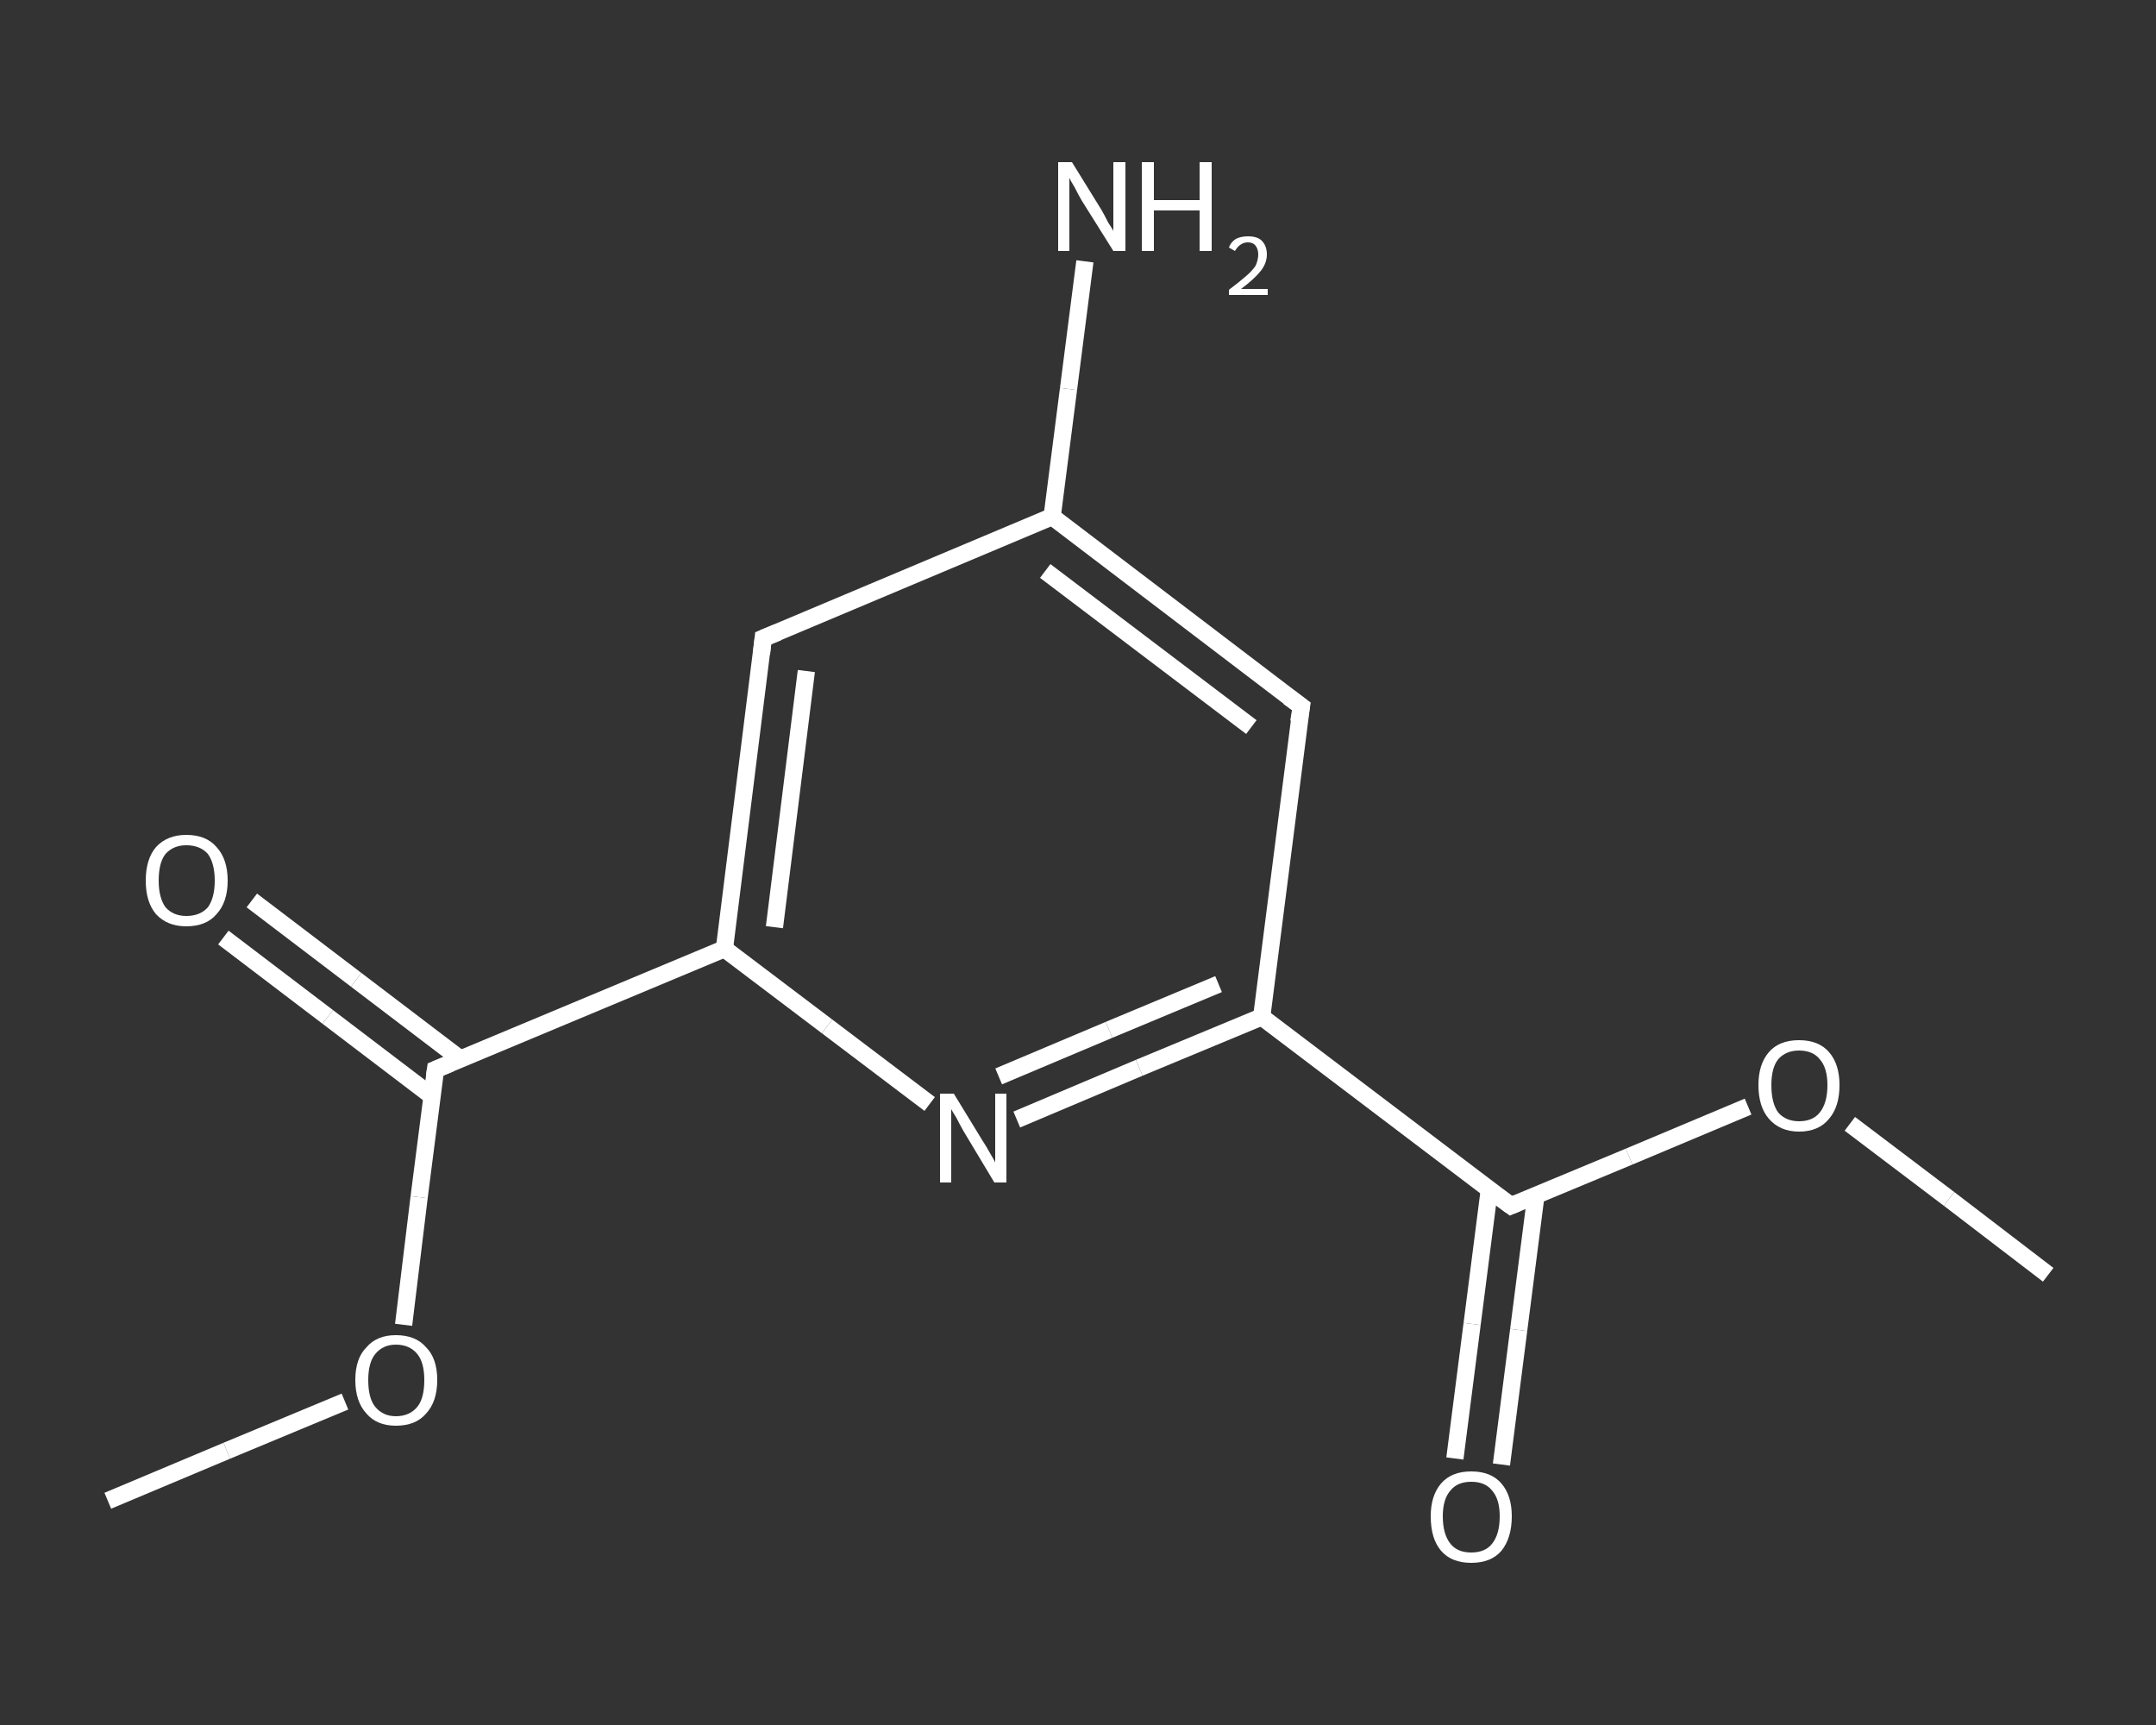 <?xml version='1.0' encoding='iso-8859-1'?>
<svg version='1.1' baseProfile='full'
              xmlns='http://www.w3.org/2000/svg'
                      xmlns:rdkit='http://www.rdkit.org/xml'
                      xmlns:xlink='http://www.w3.org/1999/xlink'
                  xml:space='preserve'
width='250px' height='200px' viewBox='0 0 250 200'>
<rect x="0" y="0" width="250" height="200" fill="#333333" stroke="none"/>
<!-- END OF HEADER -->
<rect style='opacity:1.0;fill:transparent;stroke:none' width='250.0' height='200.0' x='0.0' y='0.0'> </rect>
<path class='bond-0 atom-0 atom-1' d='M 12.5,174.0 L 26.3,168.2' style='fill:none;fill-rule:evenodd;stroke:#FFFFFF;stroke-width:2.0px;stroke-linecap:butt;stroke-linejoin:miter;stroke-opacity:1' />
<path class='bond-0 atom-0 atom-1' d='M 26.3,168.2 L 40.0,162.5' style='fill:none;fill-rule:evenodd;stroke:#FFFFFF;stroke-width:2.0px;stroke-linecap:butt;stroke-linejoin:miter;stroke-opacity:1' />
<path class='bond-1 atom-1 atom-2' d='M 46.8,153.6 L 48.6,138.8' style='fill:none;fill-rule:evenodd;stroke:#FFFFFF;stroke-width:2.0px;stroke-linecap:butt;stroke-linejoin:miter;stroke-opacity:1' />
<path class='bond-1 atom-1 atom-2' d='M 48.6,138.8 L 50.5,124.0' style='fill:none;fill-rule:evenodd;stroke:#FFFFFF;stroke-width:2.0px;stroke-linecap:butt;stroke-linejoin:miter;stroke-opacity:1' />
<path class='bond-2 atom-2 atom-3' d='M 53.4,122.8 L 41.3,113.6' style='fill:none;fill-rule:evenodd;stroke:#FFFFFF;stroke-width:2.0px;stroke-linecap:butt;stroke-linejoin:miter;stroke-opacity:1' />
<path class='bond-2 atom-2 atom-3' d='M 41.3,113.6 L 29.2,104.4' style='fill:none;fill-rule:evenodd;stroke:#FFFFFF;stroke-width:2.0px;stroke-linecap:butt;stroke-linejoin:miter;stroke-opacity:1' />
<path class='bond-2 atom-2 atom-3' d='M 50.1,127.1 L 38.0,117.9' style='fill:none;fill-rule:evenodd;stroke:#FFFFFF;stroke-width:2.0px;stroke-linecap:butt;stroke-linejoin:miter;stroke-opacity:1' />
<path class='bond-2 atom-2 atom-3' d='M 38.0,117.9 L 25.9,108.7' style='fill:none;fill-rule:evenodd;stroke:#FFFFFF;stroke-width:2.0px;stroke-linecap:butt;stroke-linejoin:miter;stroke-opacity:1' />
<path class='bond-3 atom-2 atom-4' d='M 50.5,124.0 L 84.0,110.0' style='fill:none;fill-rule:evenodd;stroke:#FFFFFF;stroke-width:2.0px;stroke-linecap:butt;stroke-linejoin:miter;stroke-opacity:1' />
<path class='bond-4 atom-4 atom-5' d='M 84.0,110.0 L 88.5,74.0' style='fill:none;fill-rule:evenodd;stroke:#FFFFFF;stroke-width:2.0px;stroke-linecap:butt;stroke-linejoin:miter;stroke-opacity:1' />
<path class='bond-4 atom-4 atom-5' d='M 89.8,107.5 L 93.5,77.8' style='fill:none;fill-rule:evenodd;stroke:#FFFFFF;stroke-width:2.0px;stroke-linecap:butt;stroke-linejoin:miter;stroke-opacity:1' />
<path class='bond-5 atom-5 atom-6' d='M 88.5,74.0 L 122.0,59.9' style='fill:none;fill-rule:evenodd;stroke:#FFFFFF;stroke-width:2.0px;stroke-linecap:butt;stroke-linejoin:miter;stroke-opacity:1' />
<path class='bond-6 atom-6 atom-7' d='M 122.0,59.9 L 123.9,45.1' style='fill:none;fill-rule:evenodd;stroke:#FFFFFF;stroke-width:2.0px;stroke-linecap:butt;stroke-linejoin:miter;stroke-opacity:1' />
<path class='bond-6 atom-6 atom-7' d='M 123.9,45.1 L 125.8,30.3' style='fill:none;fill-rule:evenodd;stroke:#FFFFFF;stroke-width:2.0px;stroke-linecap:butt;stroke-linejoin:miter;stroke-opacity:1' />
<path class='bond-7 atom-6 atom-8' d='M 122.0,59.9 L 150.9,81.9' style='fill:none;fill-rule:evenodd;stroke:#FFFFFF;stroke-width:2.0px;stroke-linecap:butt;stroke-linejoin:miter;stroke-opacity:1' />
<path class='bond-7 atom-6 atom-8' d='M 121.2,66.2 L 145.1,84.3' style='fill:none;fill-rule:evenodd;stroke:#FFFFFF;stroke-width:2.0px;stroke-linecap:butt;stroke-linejoin:miter;stroke-opacity:1' />
<path class='bond-8 atom-8 atom-9' d='M 150.9,81.9 L 146.3,117.9' style='fill:none;fill-rule:evenodd;stroke:#FFFFFF;stroke-width:2.0px;stroke-linecap:butt;stroke-linejoin:miter;stroke-opacity:1' />
<path class='bond-9 atom-9 atom-10' d='M 146.3,117.9 L 175.2,139.8' style='fill:none;fill-rule:evenodd;stroke:#FFFFFF;stroke-width:2.0px;stroke-linecap:butt;stroke-linejoin:miter;stroke-opacity:1' />
<path class='bond-10 atom-10 atom-11' d='M 172.7,137.9 L 170.7,153.5' style='fill:none;fill-rule:evenodd;stroke:#FFFFFF;stroke-width:2.0px;stroke-linecap:butt;stroke-linejoin:miter;stroke-opacity:1' />
<path class='bond-10 atom-10 atom-11' d='M 170.7,153.5 L 168.7,169.1' style='fill:none;fill-rule:evenodd;stroke:#FFFFFF;stroke-width:2.0px;stroke-linecap:butt;stroke-linejoin:miter;stroke-opacity:1' />
<path class='bond-10 atom-10 atom-11' d='M 178.1,138.6 L 176.1,154.2' style='fill:none;fill-rule:evenodd;stroke:#FFFFFF;stroke-width:2.0px;stroke-linecap:butt;stroke-linejoin:miter;stroke-opacity:1' />
<path class='bond-10 atom-10 atom-11' d='M 176.1,154.2 L 174.1,169.8' style='fill:none;fill-rule:evenodd;stroke:#FFFFFF;stroke-width:2.0px;stroke-linecap:butt;stroke-linejoin:miter;stroke-opacity:1' />
<path class='bond-11 atom-10 atom-12' d='M 175.2,139.8 L 188.9,134.1' style='fill:none;fill-rule:evenodd;stroke:#FFFFFF;stroke-width:2.0px;stroke-linecap:butt;stroke-linejoin:miter;stroke-opacity:1' />
<path class='bond-11 atom-10 atom-12' d='M 188.9,134.1 L 202.7,128.3' style='fill:none;fill-rule:evenodd;stroke:#FFFFFF;stroke-width:2.0px;stroke-linecap:butt;stroke-linejoin:miter;stroke-opacity:1' />
<path class='bond-12 atom-12 atom-13' d='M 214.5,130.3 L 226.0,139.0' style='fill:none;fill-rule:evenodd;stroke:#FFFFFF;stroke-width:2.0px;stroke-linecap:butt;stroke-linejoin:miter;stroke-opacity:1' />
<path class='bond-12 atom-12 atom-13' d='M 226.0,139.0 L 237.5,147.8' style='fill:none;fill-rule:evenodd;stroke:#FFFFFF;stroke-width:2.0px;stroke-linecap:butt;stroke-linejoin:miter;stroke-opacity:1' />
<path class='bond-13 atom-9 atom-14' d='M 146.3,117.9 L 132.1,123.8' style='fill:none;fill-rule:evenodd;stroke:#FFFFFF;stroke-width:2.0px;stroke-linecap:butt;stroke-linejoin:miter;stroke-opacity:1' />
<path class='bond-13 atom-9 atom-14' d='M 132.1,123.8 L 117.9,129.8' style='fill:none;fill-rule:evenodd;stroke:#FFFFFF;stroke-width:2.0px;stroke-linecap:butt;stroke-linejoin:miter;stroke-opacity:1' />
<path class='bond-13 atom-9 atom-14' d='M 141.3,114.1 L 128.6,119.4' style='fill:none;fill-rule:evenodd;stroke:#FFFFFF;stroke-width:2.0px;stroke-linecap:butt;stroke-linejoin:miter;stroke-opacity:1' />
<path class='bond-13 atom-9 atom-14' d='M 128.6,119.4 L 115.8,124.8' style='fill:none;fill-rule:evenodd;stroke:#FFFFFF;stroke-width:2.0px;stroke-linecap:butt;stroke-linejoin:miter;stroke-opacity:1' />
<path class='bond-14 atom-14 atom-4' d='M 107.8,128.0 L 95.9,119.0' style='fill:none;fill-rule:evenodd;stroke:#FFFFFF;stroke-width:2.0px;stroke-linecap:butt;stroke-linejoin:miter;stroke-opacity:1' />
<path class='bond-14 atom-14 atom-4' d='M 95.9,119.0 L 84.0,110.0' style='fill:none;fill-rule:evenodd;stroke:#FFFFFF;stroke-width:2.0px;stroke-linecap:butt;stroke-linejoin:miter;stroke-opacity:1' />
<path d='M 50.4,124.7 L 50.5,124.0 L 52.2,123.3' style='fill:none;stroke:#FFFFFF;stroke-width:2.0px;stroke-linecap:butt;stroke-linejoin:miter;stroke-opacity:1;' />
<path d='M 88.3,75.8 L 88.5,74.0 L 90.2,73.3' style='fill:none;stroke:#FFFFFF;stroke-width:2.0px;stroke-linecap:butt;stroke-linejoin:miter;stroke-opacity:1;' />
<path d='M 149.4,80.8 L 150.9,81.9 L 150.6,83.7' style='fill:none;stroke:#FFFFFF;stroke-width:2.0px;stroke-linecap:butt;stroke-linejoin:miter;stroke-opacity:1;' />
<path d='M 173.7,138.7 L 175.2,139.8 L 175.9,139.5' style='fill:none;stroke:#FFFFFF;stroke-width:2.0px;stroke-linecap:butt;stroke-linejoin:miter;stroke-opacity:1;' />
<path class='atom-1' d='M 41.2 160.0
Q 41.2 157.5, 42.5 156.2
Q 43.7 154.8, 45.9 154.8
Q 48.2 154.8, 49.4 156.2
Q 50.7 157.5, 50.7 160.0
Q 50.7 162.5, 49.4 163.9
Q 48.2 165.3, 45.9 165.3
Q 43.7 165.3, 42.5 163.9
Q 41.2 162.5, 41.2 160.0
M 45.9 164.2
Q 47.5 164.2, 48.4 163.1
Q 49.2 162.1, 49.2 160.0
Q 49.2 158.0, 48.4 157.0
Q 47.5 155.9, 45.9 155.9
Q 44.4 155.9, 43.5 157.0
Q 42.7 158.0, 42.7 160.0
Q 42.7 162.1, 43.5 163.1
Q 44.4 164.2, 45.9 164.2
' fill='#FFFFFF'/>
<path class='atom-3' d='M 16.9 102.1
Q 16.9 99.6, 18.1 98.2
Q 19.4 96.8, 21.6 96.8
Q 23.9 96.8, 25.1 98.2
Q 26.4 99.6, 26.4 102.1
Q 26.4 104.6, 25.1 106.0
Q 23.9 107.4, 21.6 107.4
Q 19.4 107.4, 18.1 106.0
Q 16.9 104.6, 16.9 102.1
M 21.6 106.2
Q 23.2 106.2, 24.1 105.2
Q 24.9 104.1, 24.9 102.1
Q 24.9 100.1, 24.1 99.0
Q 23.2 98.0, 21.6 98.0
Q 20.1 98.0, 19.2 99.0
Q 18.4 100.0, 18.4 102.1
Q 18.4 104.1, 19.2 105.2
Q 20.1 106.2, 21.6 106.2
' fill='#FFFFFF'/>
<path class='atom-7' d='M 124.3 18.8
L 127.7 24.3
Q 128.0 24.8, 128.5 25.8
Q 129.1 26.7, 129.1 26.8
L 129.1 18.8
L 130.5 18.8
L 130.5 29.1
L 129.1 29.1
L 125.4 23.2
Q 125.0 22.5, 124.6 21.7
Q 124.1 20.9, 124.0 20.6
L 124.0 29.1
L 122.7 29.1
L 122.7 18.8
L 124.3 18.8
' fill='#FFFFFF'/>
<path class='atom-7' d='M 132.4 18.8
L 133.8 18.8
L 133.8 23.2
L 139.1 23.2
L 139.1 18.8
L 140.5 18.8
L 140.5 29.1
L 139.1 29.1
L 139.1 24.4
L 133.8 24.4
L 133.8 29.1
L 132.4 29.1
L 132.4 18.8
' fill='#FFFFFF'/>
<path class='atom-7' d='M 142.5 28.7
Q 142.7 28.1, 143.3 27.7
Q 143.9 27.4, 144.7 27.4
Q 145.8 27.4, 146.3 27.9
Q 146.9 28.5, 146.9 29.5
Q 146.9 30.5, 146.2 31.4
Q 145.4 32.4, 143.9 33.5
L 147.0 33.5
L 147.0 34.2
L 142.5 34.2
L 142.5 33.6
Q 143.7 32.7, 144.5 32.0
Q 145.2 31.4, 145.6 30.8
Q 145.9 30.1, 145.9 29.5
Q 145.9 28.9, 145.6 28.5
Q 145.3 28.1, 144.7 28.1
Q 144.2 28.1, 143.8 28.4
Q 143.5 28.6, 143.2 29.1
L 142.5 28.7
' fill='#FFFFFF'/>
<path class='atom-11' d='M 165.9 175.8
Q 165.9 173.4, 167.1 172.0
Q 168.3 170.6, 170.6 170.6
Q 172.9 170.6, 174.1 172.0
Q 175.3 173.4, 175.3 175.8
Q 175.3 178.3, 174.1 179.8
Q 172.9 181.2, 170.6 181.2
Q 168.3 181.2, 167.1 179.8
Q 165.9 178.4, 165.9 175.8
M 170.6 180.0
Q 172.2 180.0, 173.0 179.0
Q 173.9 177.9, 173.9 175.8
Q 173.9 173.8, 173.0 172.8
Q 172.2 171.8, 170.6 171.8
Q 169.0 171.8, 168.2 172.8
Q 167.3 173.8, 167.3 175.8
Q 167.3 177.9, 168.2 179.0
Q 169.0 180.0, 170.6 180.0
' fill='#FFFFFF'/>
<path class='atom-12' d='M 203.9 125.8
Q 203.9 123.4, 205.1 122.0
Q 206.3 120.6, 208.6 120.6
Q 210.9 120.6, 212.1 122.0
Q 213.3 123.4, 213.3 125.8
Q 213.3 128.3, 212.1 129.7
Q 210.9 131.2, 208.6 131.2
Q 206.4 131.2, 205.1 129.7
Q 203.9 128.3, 203.9 125.8
M 208.6 130.0
Q 210.2 130.0, 211.0 129.0
Q 211.9 127.9, 211.9 125.8
Q 211.9 123.8, 211.0 122.8
Q 210.2 121.8, 208.6 121.8
Q 207.1 121.8, 206.2 122.8
Q 205.4 123.8, 205.4 125.8
Q 205.4 127.9, 206.2 129.0
Q 207.1 130.0, 208.6 130.0
' fill='#FFFFFF'/>
<path class='atom-14' d='M 110.6 126.8
L 113.9 132.2
Q 114.3 132.8, 114.8 133.7
Q 115.4 134.7, 115.4 134.8
L 115.4 126.8
L 116.7 126.8
L 116.7 137.1
L 115.3 137.1
L 111.7 131.1
Q 111.3 130.4, 110.9 129.6
Q 110.4 128.8, 110.3 128.6
L 110.3 137.1
L 109.0 137.1
L 109.0 126.8
L 110.6 126.8
' fill='#FFFFFF'/>
</svg>
